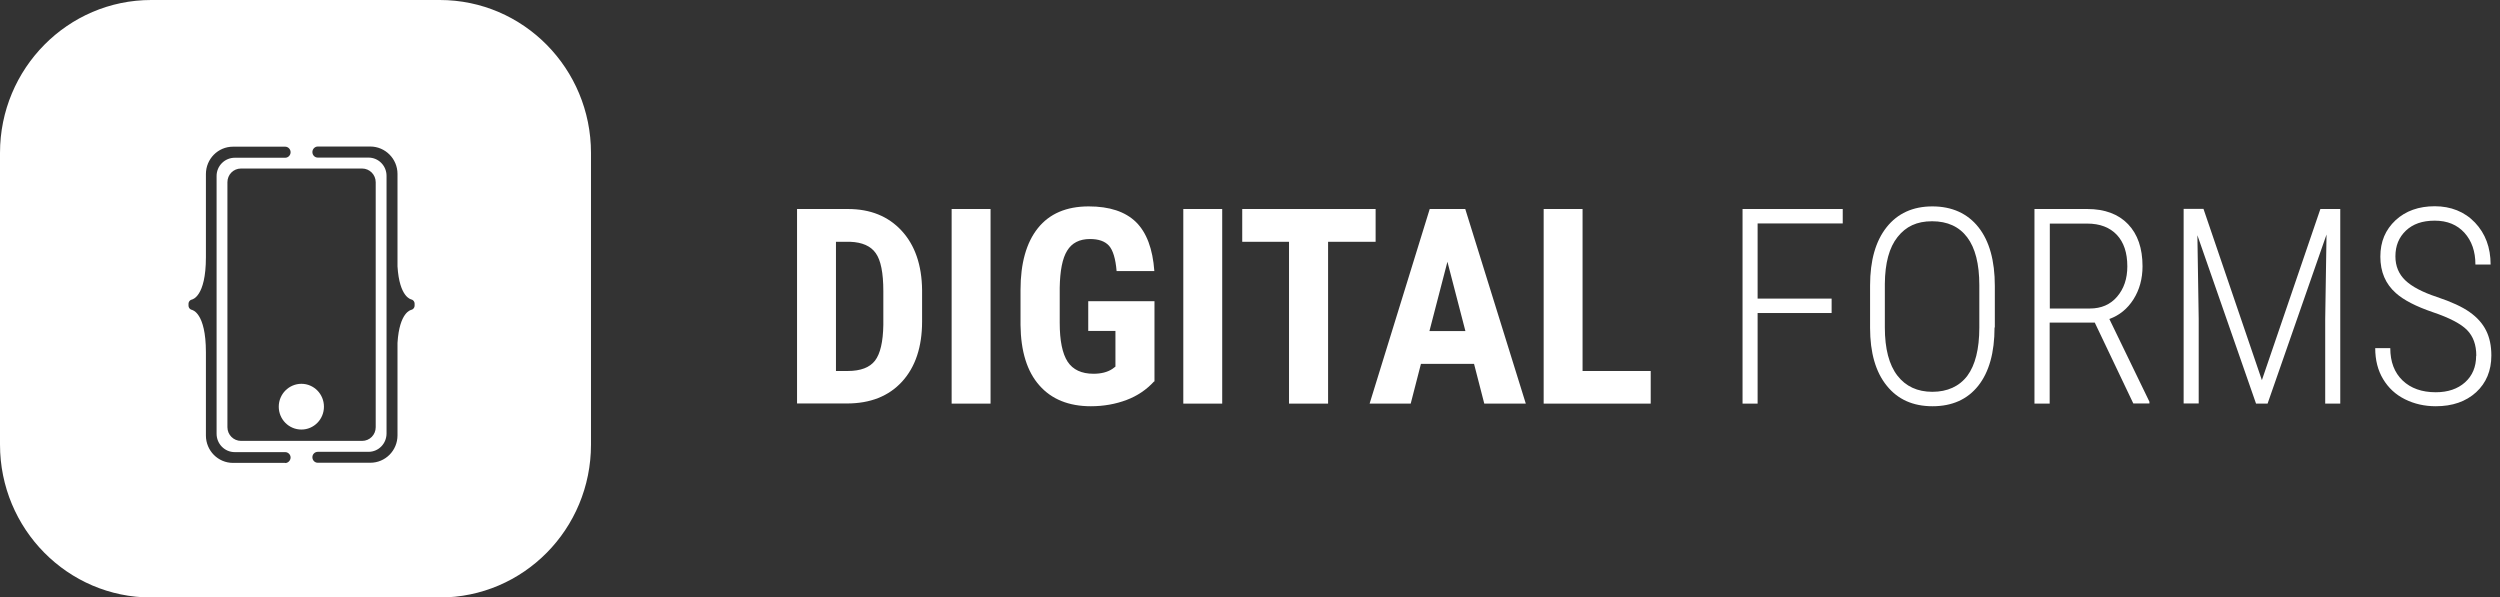 <svg width="159" height="38" viewBox="0 0 159 38" fill="none" xmlns="http://www.w3.org/2000/svg">
<rect x="0" y="0" width="159" height="38" fill="#333333" stroke="none"/>
<path d="M19.17 27.319C19.961 27.319 20.603 26.671 20.603 25.865C20.603 25.059 19.961 24.41 19.17 24.41C18.38 24.41 17.729 25.059 17.729 25.865C17.729 26.671 18.37 27.319 19.17 27.319Z" fill="white"/>
<path d="M27.969 0H9.618C4.316 0 0 4.354 0 9.727V28.273C0 33.646 4.307 38 9.618 38H27.969C33.29 38 37.587 33.655 37.587 28.273V9.727C37.587 4.363 33.29 0 27.969 0ZM18.138 29.44C18.138 29.44 18.101 29.44 18.082 29.44H14.817C13.868 29.44 13.096 28.662 13.096 27.699V22.4C13.096 19.861 12.213 19.713 12.213 19.713H12.259C12.11 19.713 11.989 19.584 11.989 19.435V19.324C11.989 19.176 12.11 19.046 12.259 19.046H12.213C12.213 19.046 13.096 18.898 13.096 16.369V11.07C13.096 10.107 13.868 9.329 14.817 9.329H18.082C18.082 9.329 18.119 9.329 18.138 9.329C18.324 9.329 18.482 9.486 18.482 9.681C18.482 9.875 18.324 10.033 18.138 10.033C18.119 10.033 18.101 10.033 18.082 10.033H14.929C14.296 10.033 13.775 10.551 13.775 11.191V27.587C13.775 28.227 14.287 28.755 14.929 28.755H18.082C18.082 28.755 18.119 28.755 18.138 28.755C18.324 28.755 18.482 28.912 18.482 29.098C18.482 29.283 18.324 29.45 18.138 29.45V29.44ZM23.03 10.718C23.505 10.718 23.895 11.107 23.895 11.589V27.171C23.895 27.652 23.514 28.041 23.03 28.041H15.329C14.854 28.041 14.464 27.652 14.464 27.171V11.589C14.464 11.107 14.845 10.718 15.329 10.718H23.03ZM26.369 19.435C26.369 19.584 26.249 19.713 26.1 19.713H26.146C26.146 19.713 25.402 19.834 25.281 21.807V27.689C25.281 28.653 24.509 29.431 23.551 29.431H20.268C20.268 29.431 20.231 29.431 20.212 29.431C20.017 29.431 19.868 29.273 19.868 29.079C19.868 28.884 20.026 28.736 20.212 28.736C20.231 28.736 20.249 28.736 20.268 28.736H23.439C24.072 28.736 24.584 28.218 24.584 27.569V11.181C24.584 10.542 24.072 10.023 23.439 10.023H20.268C20.268 10.023 20.231 10.023 20.212 10.023C20.017 10.023 19.868 9.866 19.868 9.671C19.868 9.477 20.026 9.319 20.212 9.319C20.231 9.319 20.249 9.319 20.268 9.319H23.551C24.5 9.319 25.281 10.098 25.281 11.061V16.943C25.402 18.917 26.146 19.037 26.146 19.037H26.1C26.249 19.037 26.369 19.167 26.369 19.315V19.426V19.435Z" fill="white"/>
<path d="M50.692 25.67V13.293H53.929C55.362 13.293 56.496 13.757 57.343 14.674C58.189 15.591 58.627 16.851 58.645 18.444V20.445C58.645 22.066 58.217 23.345 57.371 24.271C56.524 25.197 55.352 25.661 53.864 25.661H50.692V25.67ZM53.167 15.378V23.595H53.911C54.739 23.595 55.315 23.372 55.65 22.937C55.985 22.502 56.162 21.742 56.18 20.667V18.518C56.18 17.36 56.022 16.554 55.697 16.1C55.38 15.646 54.831 15.406 54.069 15.378H53.167Z" fill="white"/>
<path d="M62.999 25.67H60.524V13.293H62.999V25.67Z" fill="white"/>
<path d="M73.397 24.262C72.923 24.78 72.337 25.179 71.649 25.438C70.96 25.698 70.198 25.837 69.379 25.837C67.975 25.837 66.877 25.392 66.105 24.512C65.324 23.632 64.924 22.353 64.905 20.667V18.444C64.905 16.74 65.277 15.424 66.012 14.507C66.747 13.59 67.826 13.127 69.24 13.127C70.57 13.127 71.565 13.46 72.244 14.118C72.923 14.785 73.314 15.822 73.416 17.24H71.016C70.951 16.452 70.784 15.915 70.533 15.628C70.272 15.341 69.872 15.202 69.323 15.202C68.654 15.202 68.17 15.452 67.872 15.943C67.566 16.434 67.417 17.221 67.398 18.296V20.538C67.398 21.668 67.566 22.483 67.9 23.002C68.235 23.511 68.784 23.771 69.547 23.771C70.03 23.771 70.43 23.669 70.728 23.474L70.942 23.317V21.047H69.212V19.157H73.425V24.262H73.397Z" fill="white"/>
<path d="M77.732 25.67H75.258V13.293H77.732V25.67Z" fill="white"/>
<path d="M87.489 15.378H84.466V25.67H81.982V15.378H79.006V13.293H87.489V15.378Z" fill="white"/>
<path d="M93.739 23.141H90.372L89.721 25.67H87.107L90.93 13.293H93.191L97.041 25.67H94.4L93.749 23.141H93.739ZM90.912 21.056H93.2L92.056 16.647L90.912 21.056Z" fill="white"/>
<path d="M100.651 23.595H104.985V25.67H98.177V13.293H100.651V23.595Z" fill="white"/>
<path d="M116.491 19.908H111.784V25.67H110.826V13.293H117.198V14.211H111.784V18.991H116.491V19.908Z" fill="white"/>
<path d="M126.853 20.825C126.853 22.418 126.508 23.66 125.82 24.53C125.132 25.401 124.155 25.837 122.909 25.837C121.662 25.837 120.695 25.401 119.997 24.53C119.29 23.66 118.937 22.427 118.937 20.853V18.157C118.937 16.564 119.29 15.332 119.988 14.451C120.686 13.571 121.662 13.127 122.899 13.127C124.137 13.127 125.132 13.571 125.829 14.451C126.527 15.332 126.871 16.582 126.871 18.185V20.825H126.853ZM125.885 18.138C125.885 16.786 125.625 15.767 125.113 15.091C124.602 14.414 123.857 14.072 122.881 14.072C121.904 14.072 121.216 14.405 120.686 15.072C120.155 15.739 119.886 16.73 119.876 18.055V20.825C119.876 22.187 120.146 23.206 120.676 23.891C121.207 24.577 121.951 24.919 122.899 24.919C123.848 24.919 124.611 24.577 125.122 23.901C125.625 23.224 125.885 22.196 125.885 20.834V18.148V18.138Z" fill="white"/>
<path d="M133.214 20.519H130.359V25.67H129.392V13.293H132.749C133.866 13.293 134.731 13.618 135.344 14.257C135.958 14.896 136.265 15.795 136.265 16.934C136.265 17.731 136.07 18.435 135.689 19.037C135.307 19.639 134.796 20.056 134.154 20.288L136.703 25.549V25.661H135.679L133.224 20.51L133.214 20.519ZM130.359 19.621H132.917C133.642 19.621 134.219 19.37 134.647 18.87C135.075 18.37 135.298 17.731 135.298 16.943C135.298 16.073 135.075 15.406 134.628 14.933C134.182 14.461 133.549 14.22 132.749 14.22H130.368V19.621H130.359Z" fill="white"/>
<path d="M140.144 13.293L143.856 24.178L147.576 13.293H148.841V25.67H147.883V20.306L147.967 14.915L144.218 25.67H143.484L139.754 14.961L139.837 20.269V25.661H138.879V13.284H140.144V13.293Z" fill="white"/>
<path d="M157.492 22.622C157.492 21.927 157.296 21.39 156.906 20.992C156.515 20.593 155.79 20.213 154.72 19.852C153.66 19.491 152.869 19.083 152.376 18.639C151.716 18.055 151.39 17.286 151.39 16.323C151.39 15.359 151.716 14.609 152.357 14.007C152.999 13.414 153.836 13.117 154.85 13.117C155.864 13.117 156.748 13.46 157.408 14.155C158.068 14.85 158.403 15.739 158.403 16.823H157.436C157.436 15.989 157.203 15.322 156.738 14.803C156.273 14.294 155.65 14.034 154.85 14.034C154.05 14.034 153.464 14.248 153.018 14.665C152.571 15.091 152.348 15.628 152.348 16.304C152.348 16.925 152.562 17.434 152.981 17.833C153.399 18.231 154.069 18.583 154.99 18.889C155.91 19.195 156.608 19.519 157.073 19.852C157.548 20.186 157.892 20.575 158.115 21.019C158.338 21.464 158.45 21.992 158.45 22.604C158.45 23.576 158.124 24.354 157.482 24.947C156.831 25.54 155.976 25.837 154.915 25.837C154.199 25.837 153.548 25.688 152.953 25.392C152.357 25.096 151.902 24.669 151.567 24.113C151.232 23.558 151.064 22.9 151.064 22.14H152.022C152.022 23.011 152.283 23.697 152.804 24.197C153.325 24.697 154.032 24.947 154.915 24.947C155.687 24.947 156.31 24.734 156.776 24.317C157.241 23.901 157.482 23.335 157.482 22.631L157.492 22.622Z" fill="white"/>
</svg>
